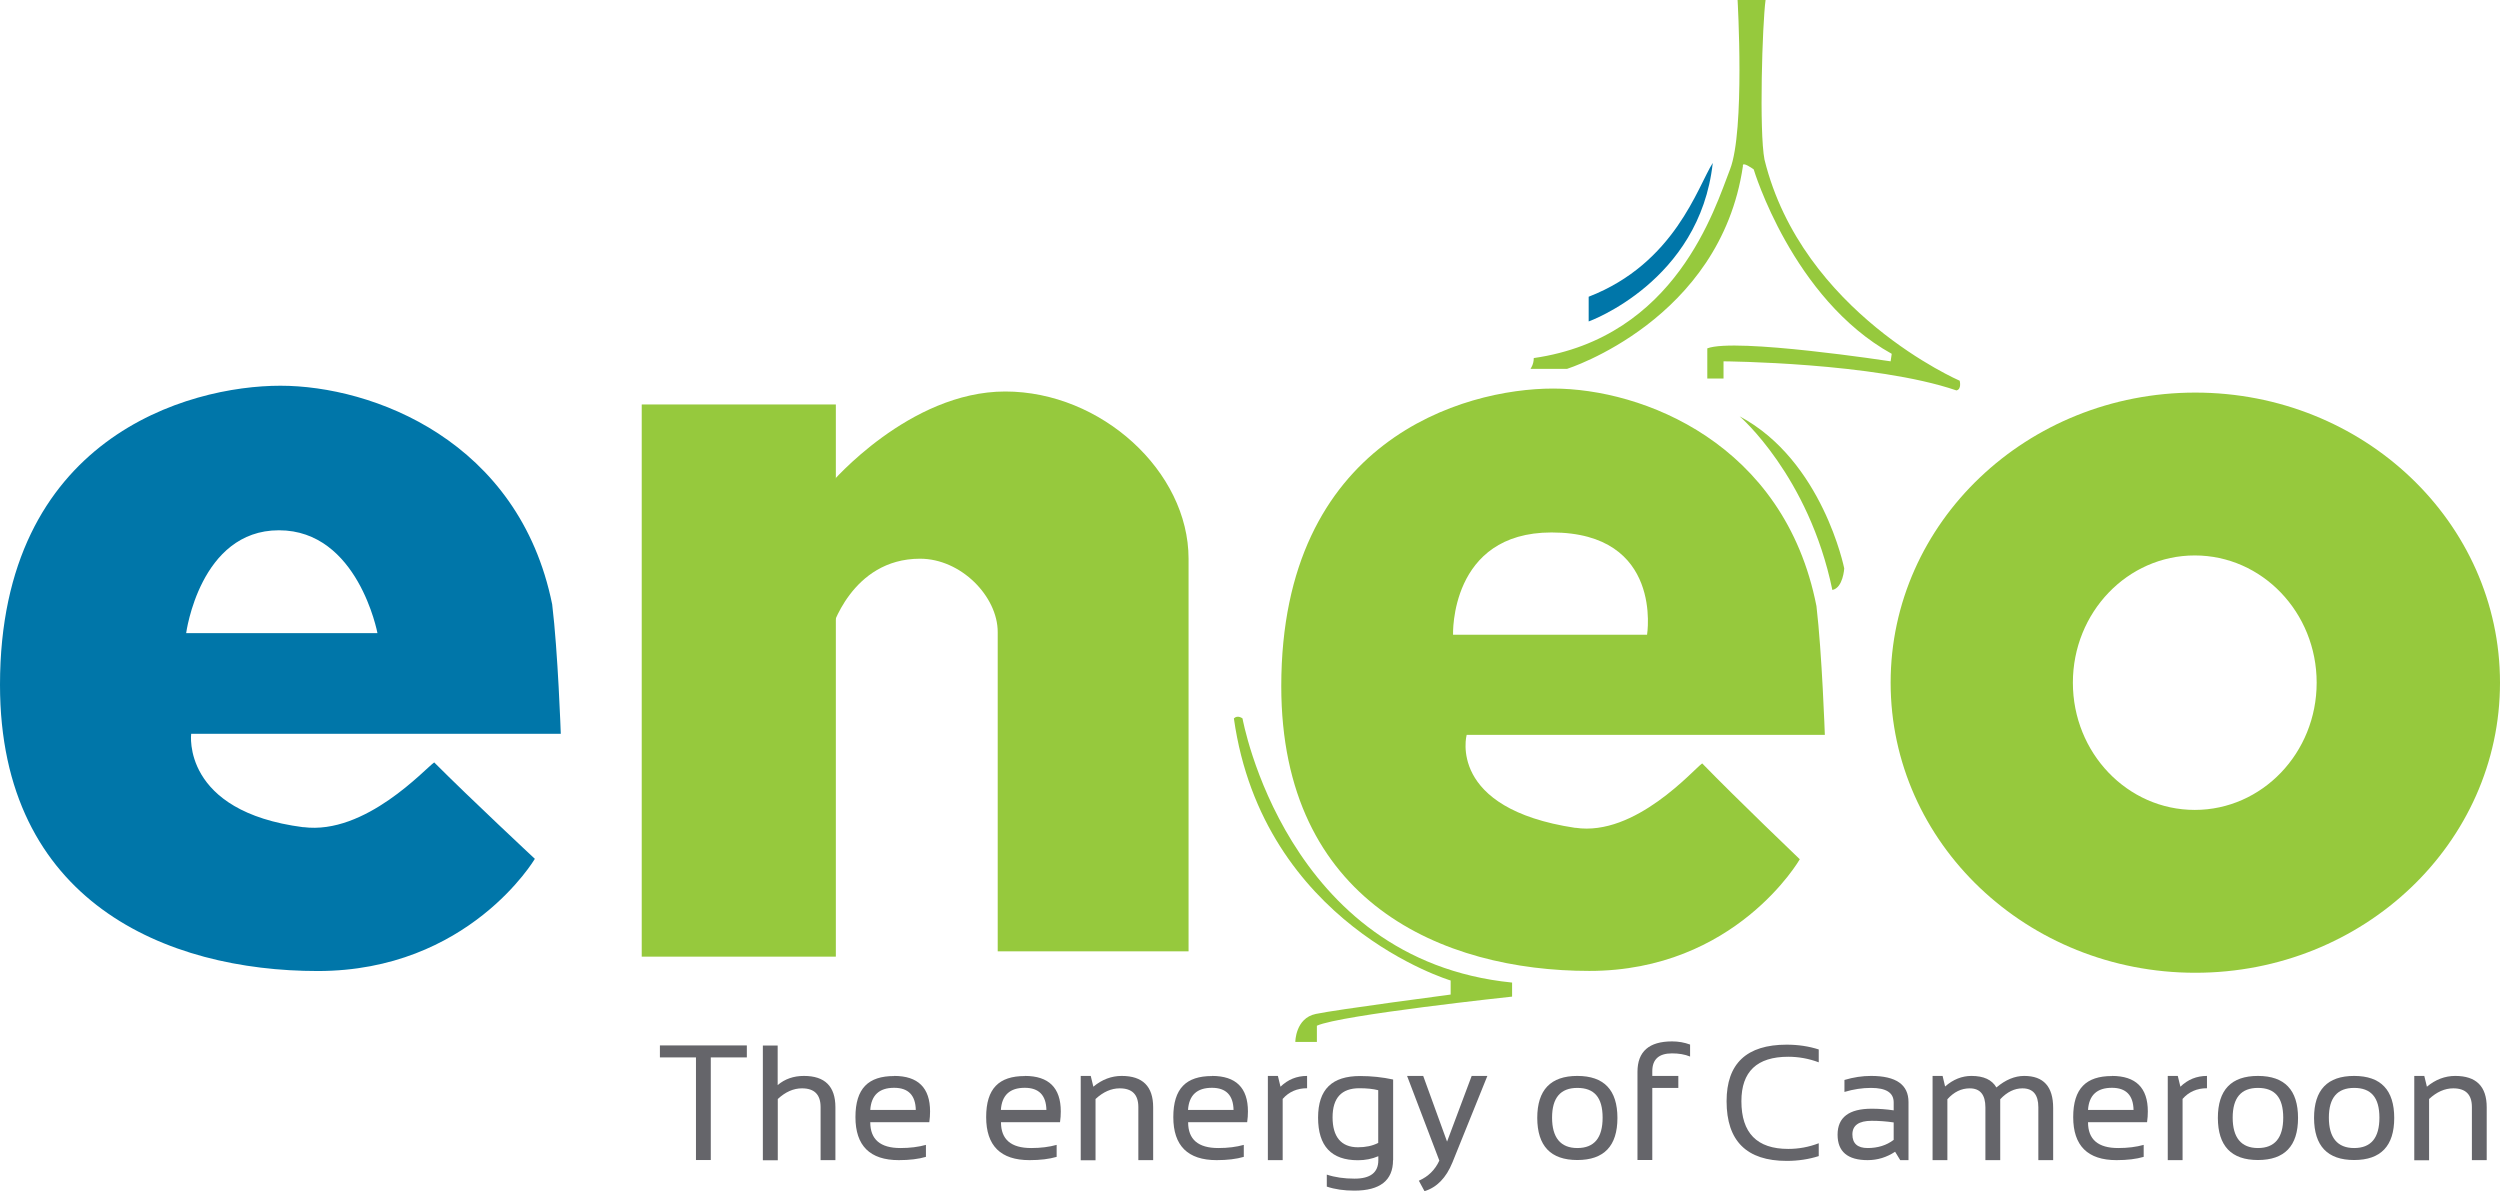 <svg xmlns="http://www.w3.org/2000/svg" id="Layer_2" data-name="Layer 2" viewBox="0 0 229.5 109.35"><defs><style>      .cls-1 {        fill: #65656a;      }      .cls-2 {        fill: #96c93d;      }      .cls-3 {        fill: #0076a9;      }    </style></defs><g id="Calque_1" data-name="Calque 1"><g><path class="cls-2" d="M114.06,65.94s3.96,22.18,24.75,24.26v1.29s-15.74,1.68-17.92,2.67v1.49h-1.98s0-2.18,1.88-2.57c1.88-.4,12.38-1.78,12.38-1.78v-1.29s-17.23-5.15-19.9-24.06c.35-.35.79,0,.79,0Z"></path><path class="cls-2" d="M201.53,36.04c-15.45,0-27.97,11.92-27.97,26.63s12.52,26.63,27.97,26.63,27.97-11.92,27.97-26.63-12.52-26.63-27.97-26.63ZM201.48,74.35c-6.18,0-11.19-5.23-11.19-11.68s5.01-11.68,11.19-11.68,11.19,5.23,11.19,11.68-5.01,11.68-11.19,11.68Z"></path><rect class="cls-2" x="58.91" y="37.13" width="17.82" height="50.69"></rect><path class="cls-2" d="M76.29,44.36s7.18-8.42,15.99-8.42,16.83,7.33,16.83,15.35v36.04h-17.52v-29.31c0-3.27-3.37-6.73-7.13-6.73-6.34,0-8.17,6.63-8.17,6.63v-13.56Z"></path><path class="cls-2" d="M140.49,33.86h3.37s14.06-4.45,16.14-18.61c-.1-.5.99.3.99.3,0,0,3.56,11.88,12.67,16.93l-.1.69s-14.26-2.18-16.83-1.19v2.77h1.49v-1.58s13.86.1,21.38,2.67c.5-.1.3-.89.3-.89,0,0-14.46-6.24-17.92-20.3-.5-2.57-.2-12.47.1-14.65h-2.57s.69,11.98-.69,15.54c-1.39,3.56-4.95,15.45-18.02,17.33,0,.59-.3.99-.3.99Z"></path><path class="cls-3" d="M145.84,27.23v2.28s10.2-3.66,11.39-14.55c-1.39,2.18-3.47,9.21-11.39,12.28Z"></path><path class="cls-2" d="M159.7,38.22s6.34,5.45,8.51,15.94c.99-.2,1.09-1.98,1.09-1.98,0,0-1.98-9.9-9.6-13.96Z"></path><g><path class="cls-1" d="M68.56,95.97v1.1h-3.31v9.42h-1.36v-9.42h-3.31v-1.1h7.98Z"></path><path class="cls-1" d="M70.03,106.5v-10.52h1.36v3.63c.66-.56,1.46-.84,2.41-.84,1.93,0,2.89.96,2.89,2.88v4.85h-1.36v-4.87c0-1.15-.57-1.72-1.71-1.72-.78,0-1.52.33-2.22.98v5.62h-1.36Z"></path><path class="cls-1" d="M82.08,98.77c2.2,0,3.3,1.09,3.3,3.26,0,.31-.02.64-.07.99h-5.42c0,1.58.92,2.37,2.77,2.37.88,0,1.66-.1,2.34-.29v1.1c-.68.2-1.51.3-2.49.3-2.65,0-3.98-1.32-3.98-3.95s1.18-3.77,3.55-3.77ZM79.89,101.89h4.18c-.03-1.35-.69-2.03-1.99-2.03-1.37,0-2.1.68-2.19,2.03Z"></path><path class="cls-1" d="M94.08,98.77c2.2,0,3.3,1.09,3.3,3.26,0,.31-.02.64-.07.99h-5.42c0,1.58.92,2.37,2.77,2.37.88,0,1.66-.1,2.34-.29v1.1c-.68.2-1.51.3-2.49.3-2.65,0-3.98-1.32-3.98-3.95s1.18-3.77,3.55-3.77ZM91.88,101.89h4.18c-.03-1.35-.69-2.03-1.99-2.03-1.37,0-2.1.68-2.19,2.03Z"></path><path class="cls-1" d="M99.21,106.5v-7.73h.92l.24.99c.79-.66,1.66-.99,2.6-.99,1.93,0,2.89.96,2.89,2.88v4.85h-1.36v-4.87c0-1.15-.57-1.72-1.71-1.72-.78,0-1.52.33-2.22.98v5.62h-1.36Z"></path><path class="cls-1" d="M111.26,98.77c2.2,0,3.3,1.09,3.3,3.26,0,.31-.02.64-.07.99h-5.42c0,1.58.92,2.37,2.77,2.37.88,0,1.66-.1,2.34-.29v1.1c-.68.2-1.51.3-2.49.3-2.65,0-3.98-1.32-3.98-3.95s1.18-3.77,3.55-3.77ZM109.06,101.89h4.18c-.03-1.35-.69-2.03-1.99-2.03-1.37,0-2.1.68-2.19,2.03Z"></path><path class="cls-1" d="M116.39,106.5v-7.73h.92l.24.99c.68-.66,1.49-.99,2.44-.99v1.13c-.92,0-1.67.33-2.24.98v5.62h-1.36Z"></path><path class="cls-1" d="M127.88,106.5c0,1.86-1.19,2.8-3.55,2.8-.95,0-1.79-.12-2.53-.37v-1.1c.75.25,1.6.37,2.55.37,1.45,0,2.18-.56,2.18-1.69v-.37c-.58.25-1.2.37-1.87.37-2.44,0-3.66-1.3-3.66-3.91s1.29-3.82,3.86-3.82c1.04,0,2.06.11,3.03.32v7.41ZM126.52,100.08c-.47-.12-1.04-.18-1.73-.18-1.64,0-2.46.89-2.46,2.67s.78,2.75,2.33,2.75c.71,0,1.33-.13,1.86-.4v-4.84Z"></path><path class="cls-1" d="M129.17,98.77h1.48l2.19,6.03,2.26-6.03h1.44l-3.21,7.95c-.57,1.4-1.42,2.28-2.56,2.63l-.52-.96c.86-.38,1.49-.99,1.88-1.85l-2.96-7.77Z"></path><path class="cls-1" d="M141.12,102.63c0-2.58,1.23-3.86,3.68-3.86s3.68,1.29,3.68,3.86-1.23,3.86-3.68,3.86-3.67-1.29-3.68-3.86ZM144.8,105.39c1.55,0,2.32-.93,2.32-2.79s-.77-2.73-2.32-2.73-2.32.91-2.32,2.73.77,2.79,2.32,2.79Z"></path><path class="cls-1" d="M150.32,106.5v-8.1c0-1.87,1.06-2.8,3.18-2.8.58,0,1.13.1,1.65.29v1.1c-.49-.2-1.04-.29-1.66-.29-1.21,0-1.81.55-1.81,1.64v.43h2.39v1.1h-2.39v6.62h-1.36Z"></path><path class="cls-1" d="M166.96,106.13c-.91.29-1.89.44-2.94.44-3.68,0-5.52-1.83-5.52-5.48,0-3.46,1.84-5.19,5.52-5.19,1.05,0,2.04.15,2.94.44v1.18c-.91-.34-1.84-.51-2.8-.51-2.87,0-4.3,1.36-4.3,4.08,0,2.92,1.43,4.38,4.3,4.38.96,0,1.89-.17,2.8-.52v1.18Z"></path><path class="cls-1" d="M168.69,104.16c0-1.58,1.04-2.38,3.13-2.38.67,0,1.34.05,2.02.15v-.73c0-.89-.69-1.33-2.08-1.33-.79,0-1.61.12-2.44.37v-1.1c.83-.25,1.65-.37,2.44-.37,2.3,0,3.44.8,3.44,2.4v5.33h-.76l-.47-.77c-.77.51-1.61.77-2.52.77-1.84,0-2.76-.78-2.76-2.33ZM171.82,102.89c-1.18,0-1.77.42-1.77,1.25s.47,1.25,1.4,1.25,1.74-.25,2.39-.75v-1.6c-.67-.1-1.34-.15-2.02-.15Z"></path><path class="cls-1" d="M177.41,106.5v-7.73h.92l.23.97c.74-.65,1.55-.97,2.42-.97,1.12,0,1.88.35,2.29,1.06.84-.71,1.69-1.06,2.55-1.06,1.78,0,2.66.98,2.66,2.94v4.79h-1.36v-4.86c0-1.15-.49-1.73-1.46-1.73-.73,0-1.41.33-2.04,1v5.59h-1.36v-4.84c0-1.17-.48-1.75-1.44-1.75-.77,0-1.45.33-2.05,1v5.59h-1.36Z"></path><path class="cls-1" d="M193.87,98.77c2.2,0,3.3,1.09,3.3,3.26,0,.31-.02.64-.07.99h-5.42c0,1.58.92,2.37,2.77,2.37.88,0,1.66-.1,2.34-.29v1.1c-.68.2-1.51.3-2.49.3-2.65,0-3.98-1.32-3.98-3.95s1.19-3.77,3.55-3.77ZM191.68,101.89h4.18c-.03-1.35-.69-2.03-1.99-2.03-1.37,0-2.1.68-2.19,2.03Z"></path><path class="cls-1" d="M199,106.5v-7.73h.92l.24.99c.68-.66,1.49-.99,2.44-.99v1.13c-.92,0-1.67.33-2.24.98v5.62h-1.36Z"></path><path class="cls-1" d="M203.6,102.63c0-2.58,1.23-3.86,3.68-3.86s3.68,1.29,3.68,3.86-1.23,3.86-3.68,3.86-3.67-1.29-3.68-3.86ZM207.28,105.39c1.54,0,2.32-.93,2.32-2.79s-.77-2.73-2.32-2.73-2.32.91-2.32,2.73.77,2.79,2.32,2.79Z"></path><path class="cls-1" d="M212.43,102.63c0-2.58,1.23-3.86,3.68-3.86s3.68,1.29,3.68,3.86-1.23,3.86-3.68,3.86-3.67-1.29-3.68-3.86ZM216.11,105.39c1.55,0,2.32-.93,2.32-2.79s-.77-2.73-2.32-2.73-2.32.91-2.32,2.73.77,2.79,2.32,2.79Z"></path><path class="cls-1" d="M221.63,106.5v-7.73h.92l.24.99c.79-.66,1.66-.99,2.6-.99,1.93,0,2.89.96,2.89,2.88v4.85h-1.36v-4.87c0-1.15-.57-1.72-1.71-1.72-.78,0-1.52.33-2.22.98v5.62h-1.36Z"></path></g><path class="cls-3" d="M27.85,75.94c-11.22-1.45-10.3-8.58-10.3-8.58h33.93s-.26-7.52-.79-11.88c-3.04-15.05-16.5-20.07-24.95-20.07S0,40.16,0,62.87c0,19.93,15.31,26.27,29.17,26.27s19.93-10.3,19.93-10.3c0,0-5.91-5.51-9.24-8.85-.79.53-6.31,6.68-12.01,5.94ZM25.61,48.68c7.26,0,9.04,9.44,9.04,9.44h-17.56s1.25-9.44,8.51-9.44Z"></path><path class="cls-2" d="M144.62,76c-11.82-1.78-9.98-8.54-9.98-8.54h32.88s-.26-7.49-.77-11.82c-2.94-14.98-15.99-19.97-24.18-19.97s-24.95,4.73-24.95,27.32c0,19.84,14.84,26.14,28.28,26.14s19.32-10.25,19.32-10.25c0,0-5.73-5.48-8.96-8.8-.77.53-6.13,6.74-11.64,5.91ZM142.44,48.88c10.29,0,8.76,9.39,8.76,9.39h-17.81s-.33-9.39,9.04-9.39Z"></path></g></g></svg>